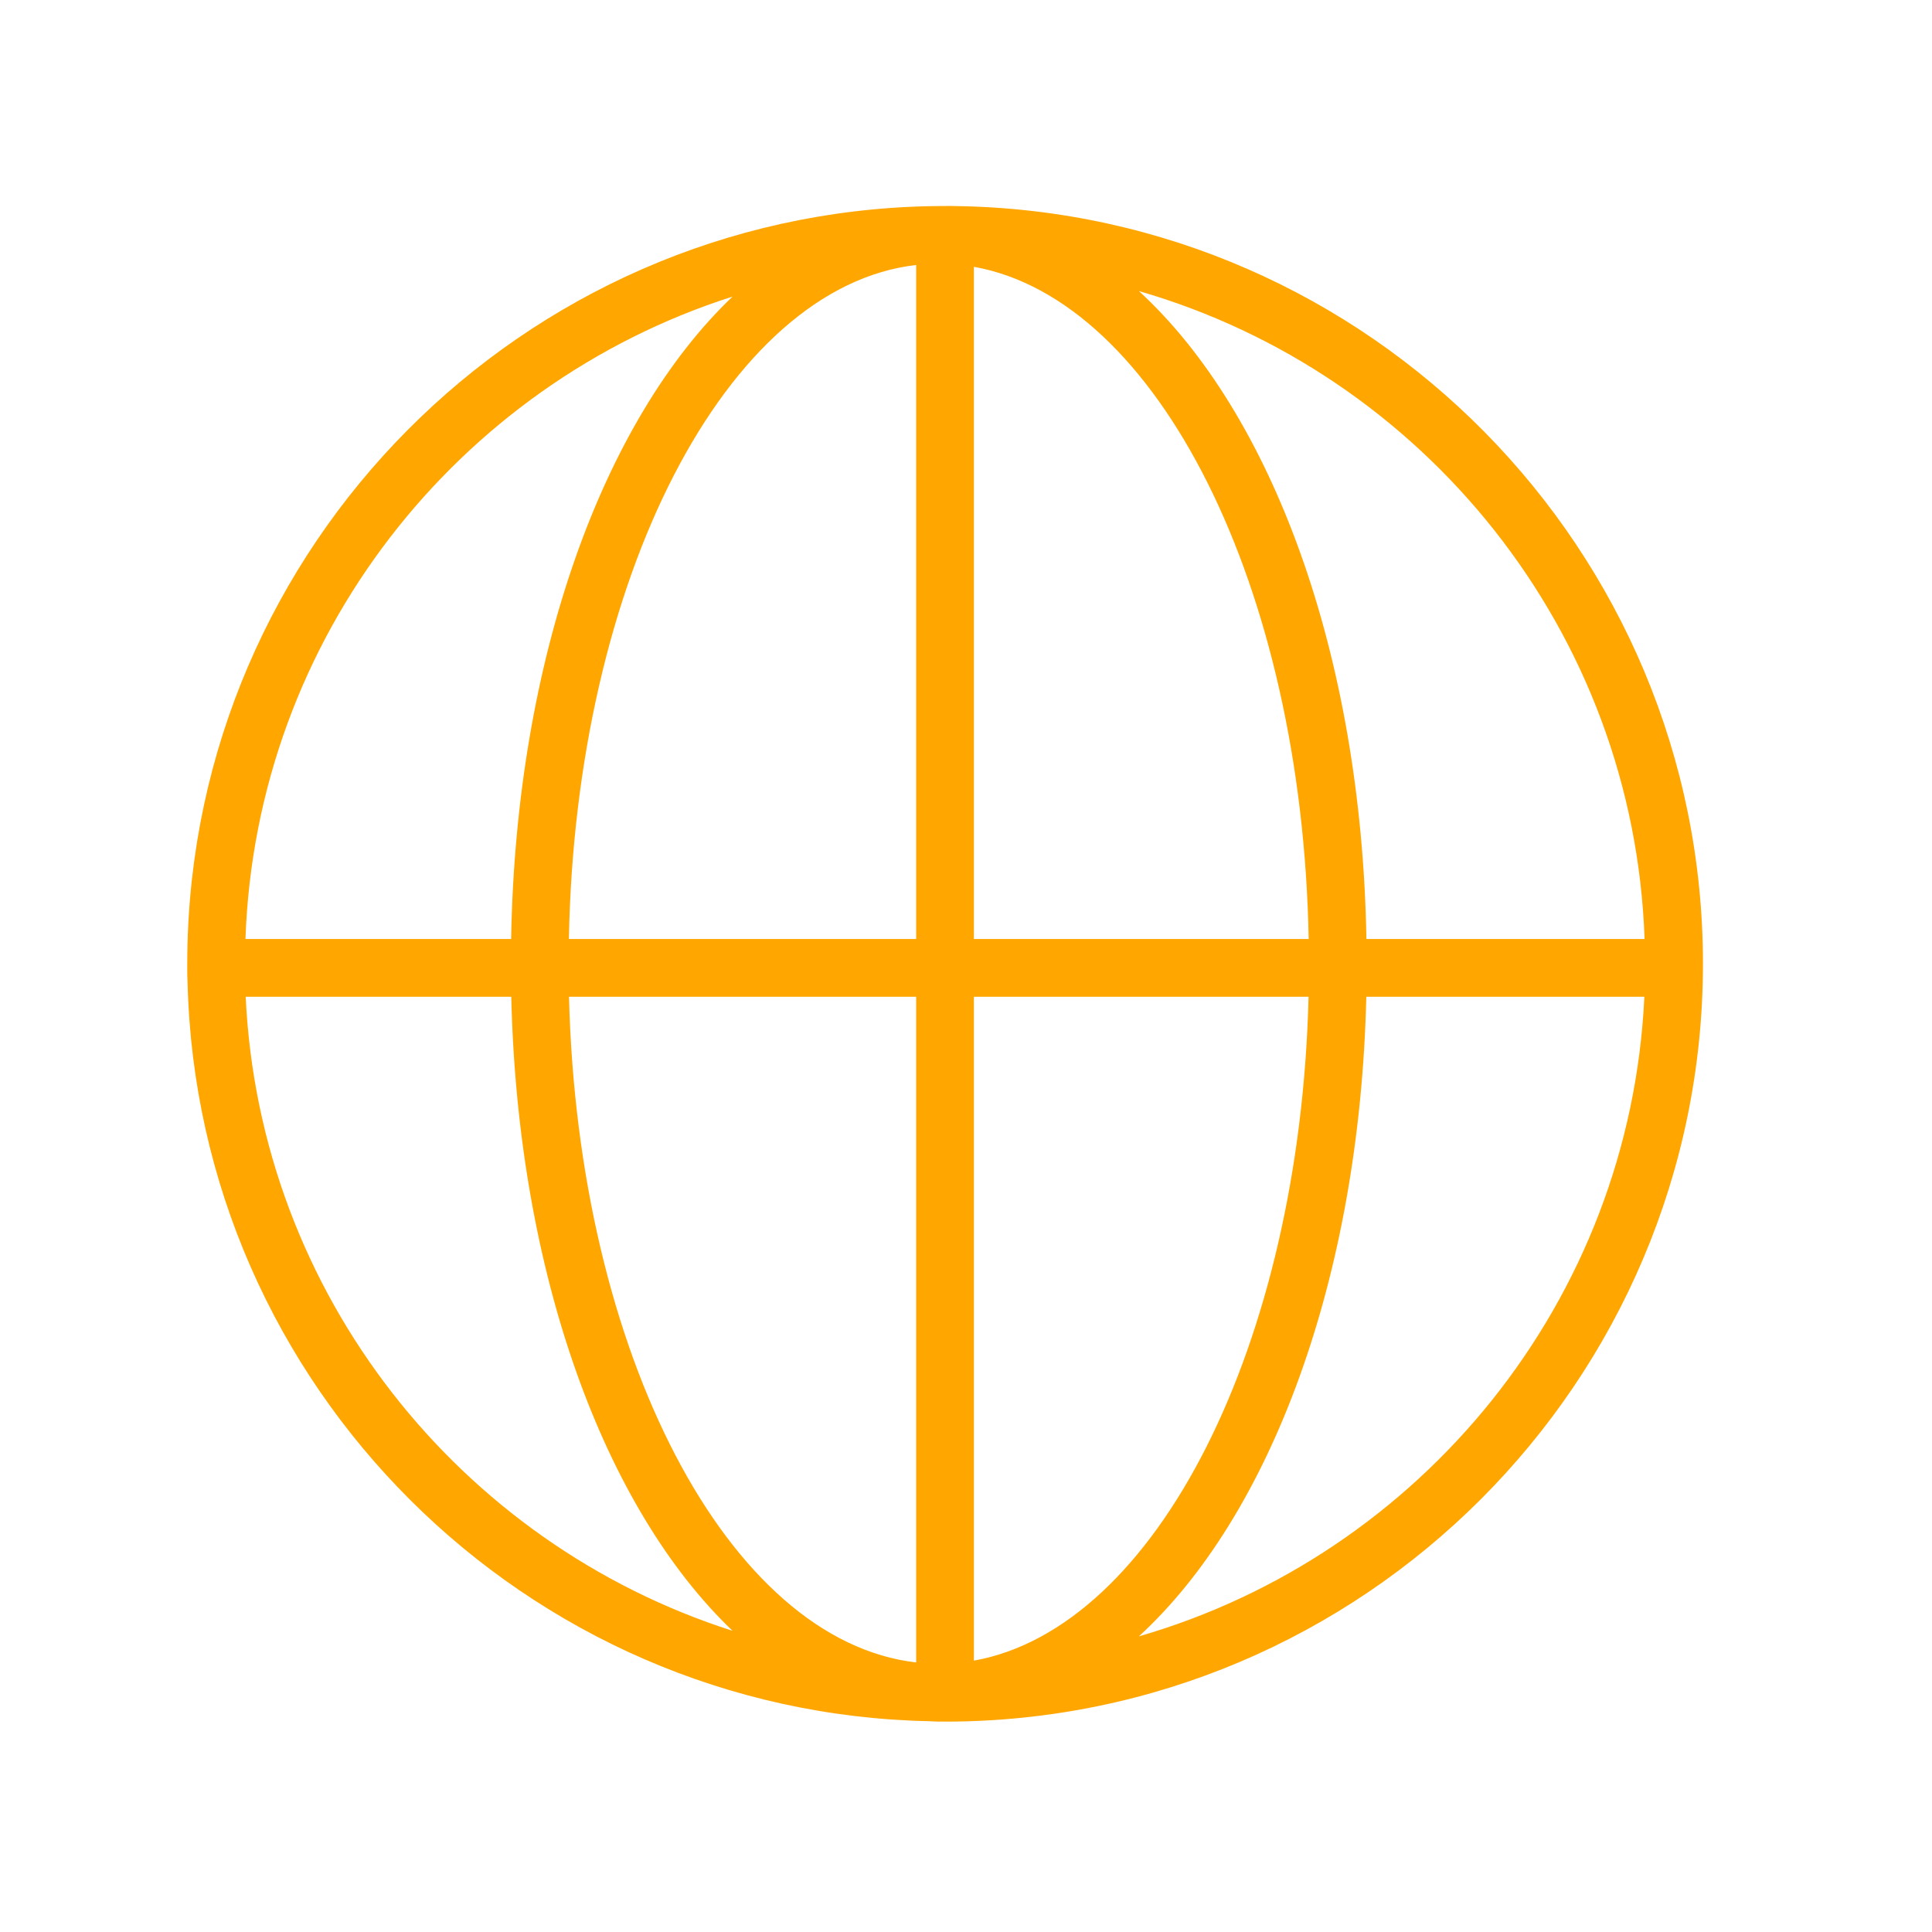 <?xml version="1.0" encoding="UTF-8"?> <svg xmlns="http://www.w3.org/2000/svg" xmlns:xlink="http://www.w3.org/1999/xlink" width="1000" zoomAndPan="magnify" viewBox="0 0 750 750" height="1000" preserveAspectRatio="xMidYMid meet"> <path fill="#ffa600" d="M 371.398 80.004 C 369.648 79.906 361.457 80.02 361.004 80.035 C 202.691 83.152 74.676 211.852 72.719 370.434 C 72.695 372.398 72.637 379.109 72.809 381.18 C 76.543 538.199 203.824 665.086 361.004 668.18 C 362.145 668.219 363.281 668.328 364.434 668.328 C 364.73 668.328 365.031 668.293 365.328 668.293 C 365.844 668.293 366.344 668.328 366.859 668.328 C 529.098 668.328 661.086 536.34 661.086 374.094 C 661.086 213.391 531.539 82.449 371.398 80.004 Z M 638.422 364.523 L 530.441 364.523 C 528.527 253.75 493.637 160.246 442.121 112.992 C 552.543 144.867 634.25 244.977 638.422 364.523 Z M 355.652 102.867 L 355.652 364.523 L 220.844 364.523 C 223.422 224.617 282.156 111.289 355.652 102.867 Z M 355.652 386.941 L 355.652 645.355 C 282.723 636.992 224.312 525.359 220.887 386.941 Z M 378.07 644.652 L 378.07 386.941 L 507.984 386.941 C 504.637 522.273 448.719 632.016 378.07 644.652 Z M 378.07 364.523 L 378.07 103.57 C 449.285 116.312 505.504 227.711 508.027 364.523 Z M 284.367 115.137 C 234.137 163.066 200.305 255.445 198.422 364.516 L 95.289 364.516 C 99.367 247.59 177.617 149.215 284.367 115.137 Z M 95.379 386.941 L 198.477 386.941 C 200.973 494.605 234.656 585.625 284.383 633.078 C 178.602 599.312 100.773 502.445 95.379 386.941 Z M 442.113 635.23 C 493.133 588.43 527.863 496.297 530.398 386.941 L 638.336 386.941 C 632.816 505.062 551.539 603.637 442.113 635.23 Z M 442.113 635.23 " fill-opacity="1" fill-rule="nonzero"></path> </svg> 